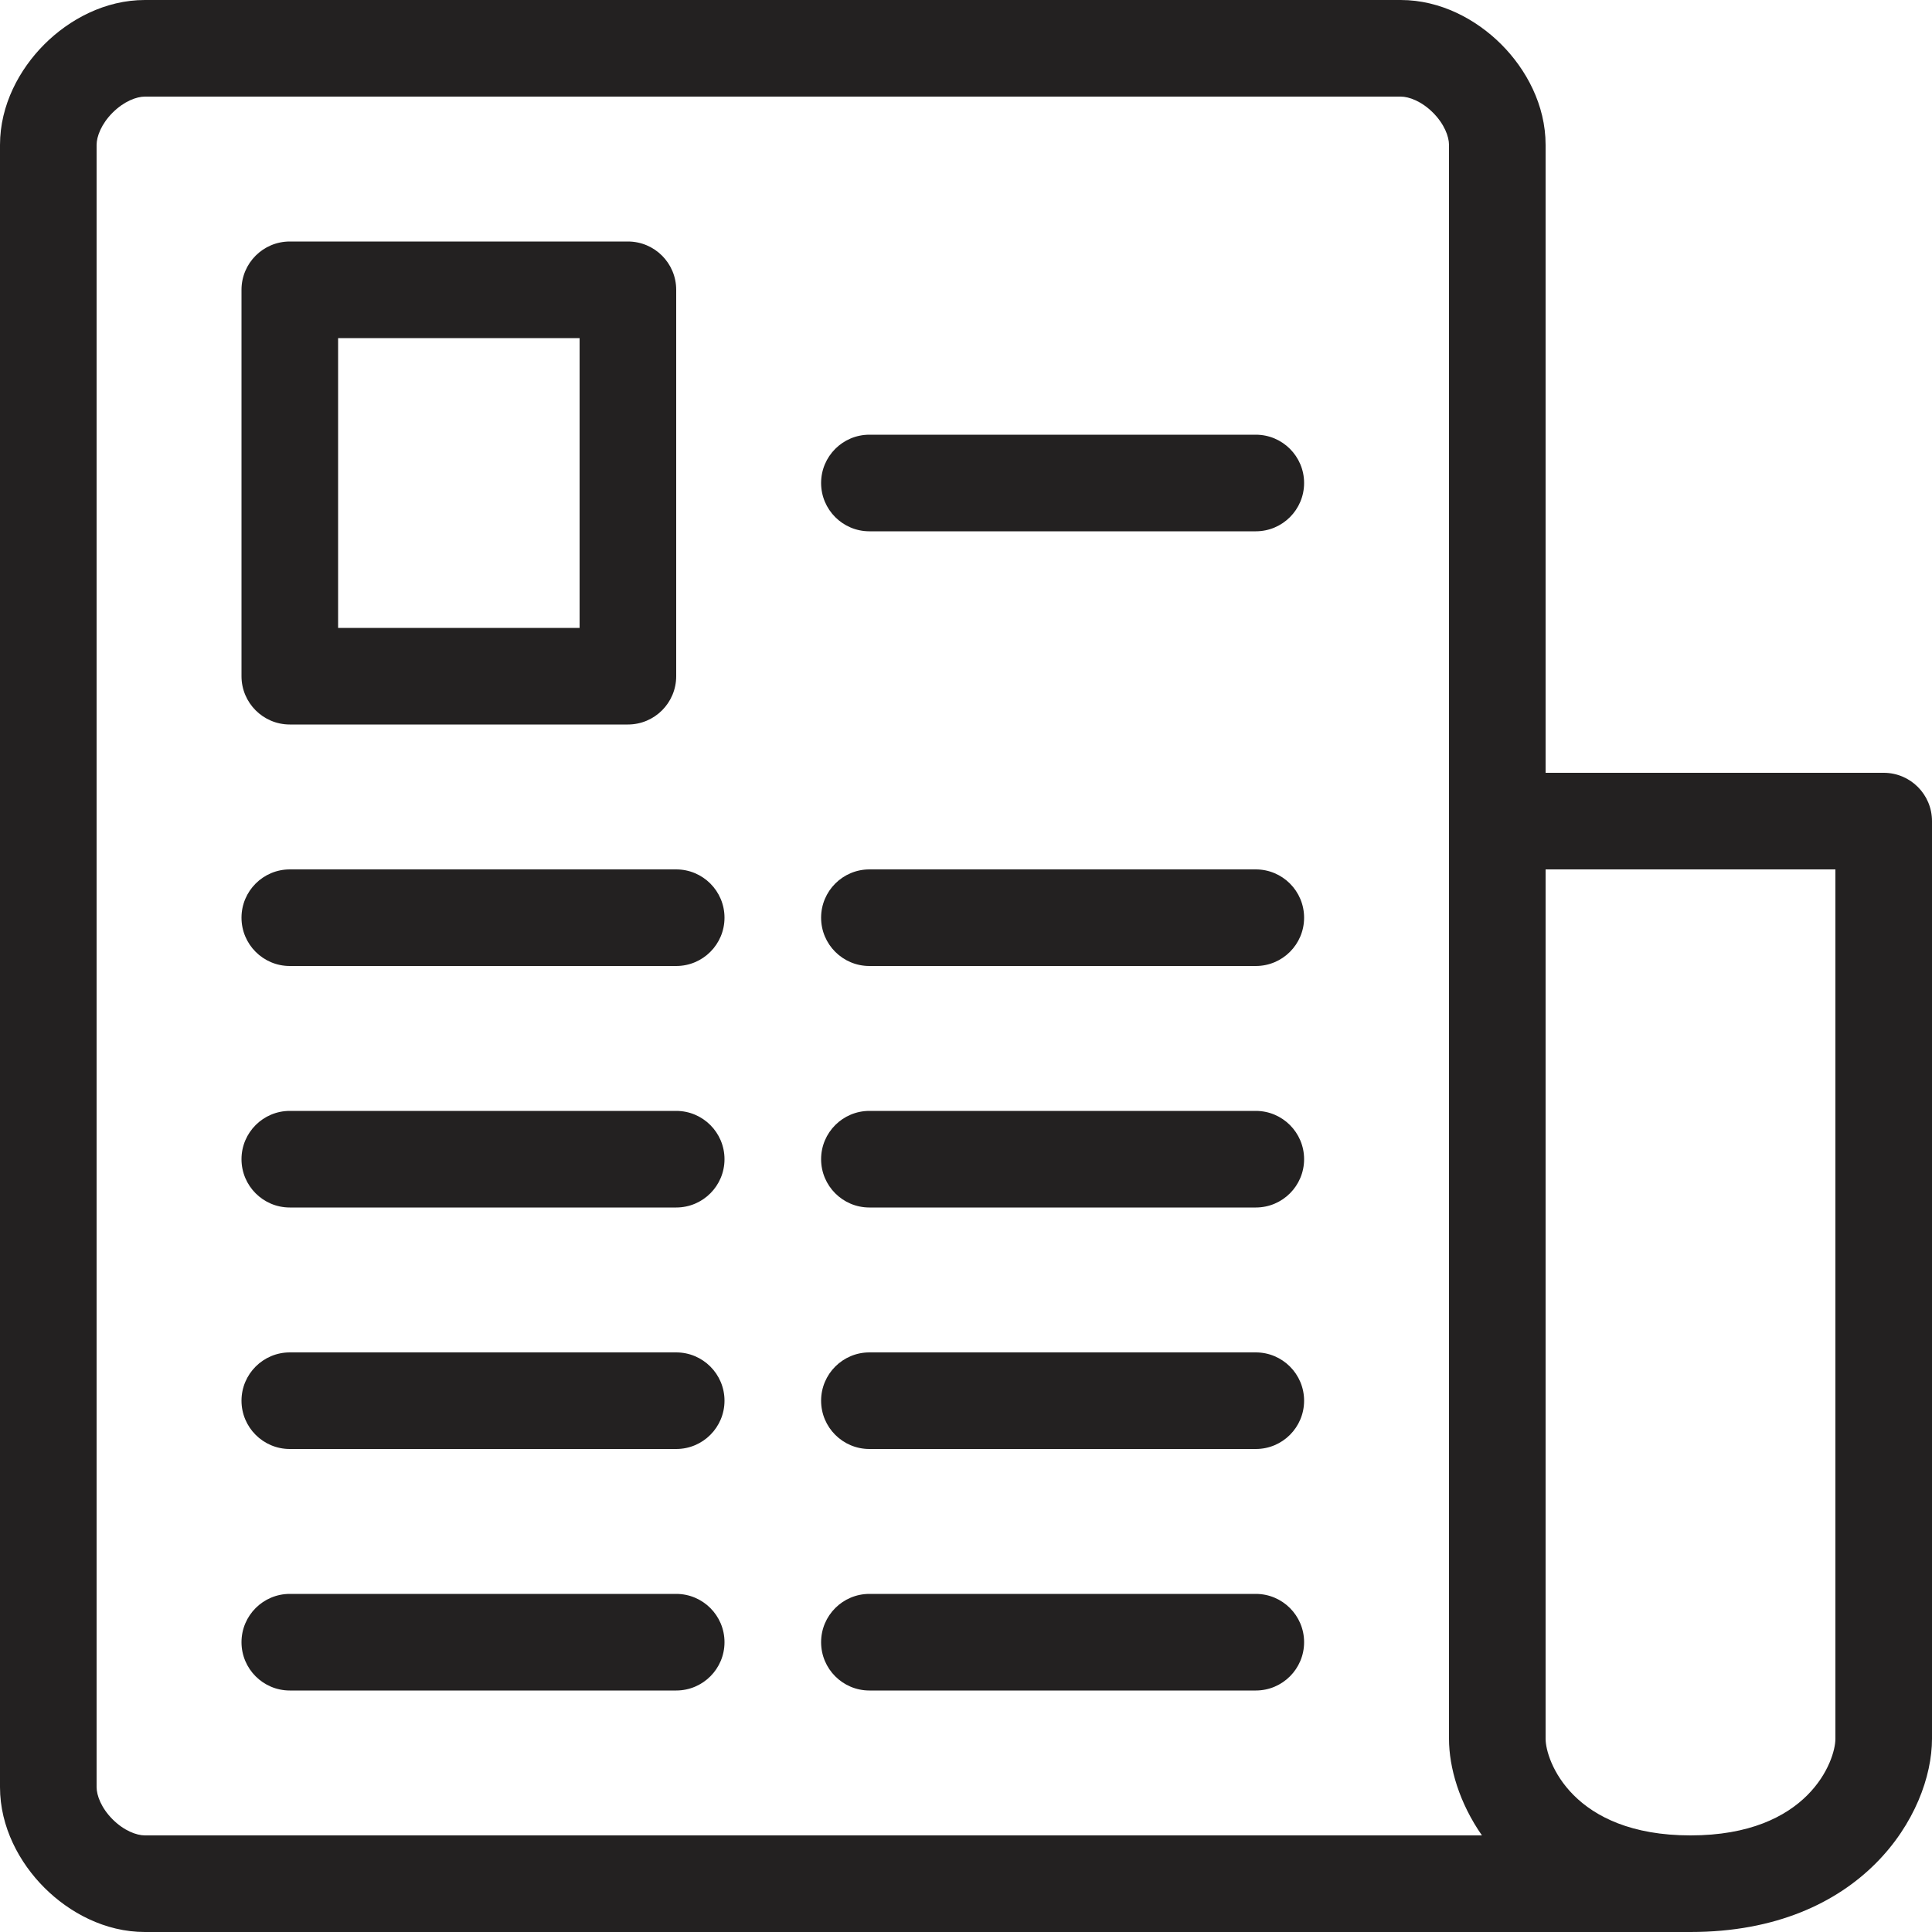 <svg width="20" height="20" viewBox="0 0 20 20" fill="none" xmlns="http://www.w3.org/2000/svg">
<path fill-rule="evenodd" clip-rule="evenodd" d="M2.5 3C2.5 2.724 2.724 2.5 3 2.5H6.5C6.776 2.5 7 2.724 7 3V7C7 7.276 6.776 7.5 6.5 7.5H3C2.724 7.5 2.5 7.276 2.5 7V3ZM3.5 3.5V6.5H6V3.5H3.5Z" fill="#232121"/>
<path fill-rule="evenodd" clip-rule="evenodd" d="M8.5 5C8.5 4.724 8.724 4.5 9 4.5H13C13.276 4.5 13.5 4.724 13.5 5C13.5 5.276 13.276 5.5 13 5.5H9C8.724 5.5 8.5 5.276 8.5 5Z" fill="#232121"/>
<path fill-rule="evenodd" clip-rule="evenodd" d="M8.5 9.5C8.5 9.224 8.724 9 9 9H13C13.276 9 13.5 9.224 13.5 9.5C13.5 9.776 13.276 10 13 10H9C8.724 10 8.5 9.776 8.5 9.5Z" fill="#232121"/>
<path fill-rule="evenodd" clip-rule="evenodd" d="M8.5 12C8.5 11.724 8.724 11.5 9 11.5H13C13.276 11.5 13.5 11.724 13.5 12C13.5 12.276 13.276 12.5 13 12.5H9C8.724 12.5 8.5 12.276 8.5 12Z" fill="#232121"/>
<path fill-rule="evenodd" clip-rule="evenodd" d="M8.5 14.5C8.5 14.224 8.724 14 9 14H13C13.276 14 13.5 14.224 13.5 14.5C13.5 14.776 13.276 15 13 15H9C8.724 15 8.5 14.776 8.5 14.5Z" fill="#232121"/>
<path fill-rule="evenodd" clip-rule="evenodd" d="M8.5 17C8.5 16.724 8.724 16.5 9 16.5H13C13.276 16.5 13.5 16.724 13.5 17C13.5 17.276 13.276 17.5 13 17.5H9C8.724 17.5 8.5 17.276 8.5 17Z" fill="#232121"/>
<path fill-rule="evenodd" clip-rule="evenodd" d="M2.5 9.5C2.5 9.224 2.724 9 3 9H7C7.276 9 7.5 9.224 7.5 9.5C7.5 9.776 7.276 10 7 10H3C2.724 10 2.5 9.776 2.5 9.5Z" fill="#232121"/>
<path fill-rule="evenodd" clip-rule="evenodd" d="M2.5 12C2.5 11.724 2.724 11.5 3 11.5H7C7.276 11.5 7.5 11.724 7.5 12C7.5 12.276 7.276 12.5 7 12.5H3C2.724 12.5 2.5 12.276 2.5 12Z" fill="#232121"/>
<path fill-rule="evenodd" clip-rule="evenodd" d="M2.5 14.5C2.5 14.224 2.724 14 3 14H7C7.276 14 7.5 14.224 7.5 14.5C7.5 14.776 7.276 15 7 15H3C2.724 15 2.5 14.776 2.5 14.5Z" fill="#232121"/>
<path fill-rule="evenodd" clip-rule="evenodd" d="M2.5 17C2.5 16.724 2.724 16.5 3 16.5H7C7.276 16.5 7.5 16.724 7.5 17C7.5 17.276 7.276 17.5 7 17.5H3C2.724 17.5 2.5 17.276 2.5 17Z" fill="#232121"/>
<path fill-rule="evenodd" clip-rule="evenodd" d="M0.459 0.459C0.717 0.201 1.087 0 1.5 0H14.5C14.913 0 15.283 0.201 15.541 0.459C15.799 0.717 16 1.087 16 1.5V8H19.5C19.776 8 20 8.224 20 8.5V18C20 18.776 19.276 20 17.5 20H1.5C1.087 20 0.717 19.799 0.459 19.541C0.201 19.283 -4.0823e-05 18.913 6.20991e-09 18.5C6.20991e-09 18.5 6.20991e-09 18.5 6.20991e-09 18.5V1.5C6.20991e-09 1.087 0.201 0.717 0.459 0.459ZM15.341 19H1.5C1.413 19 1.283 18.951 1.166 18.834C1.049 18.717 1 18.587 1 18.5V1.5C1 1.413 1.049 1.283 1.166 1.166C1.283 1.049 1.413 1 1.5 1H14.5C14.587 1 14.717 1.049 14.834 1.166C14.951 1.283 15 1.413 15 1.5V18C15 18 15 18 15 18C15 18.299 15.107 18.664 15.341 19ZM17.5 19C18.724 19 19 18.224 19 18C19 18 19 18 19 18V9H16V18C16 18.224 16.276 19 17.5 19Z" fill="#232121"/>
</svg>

